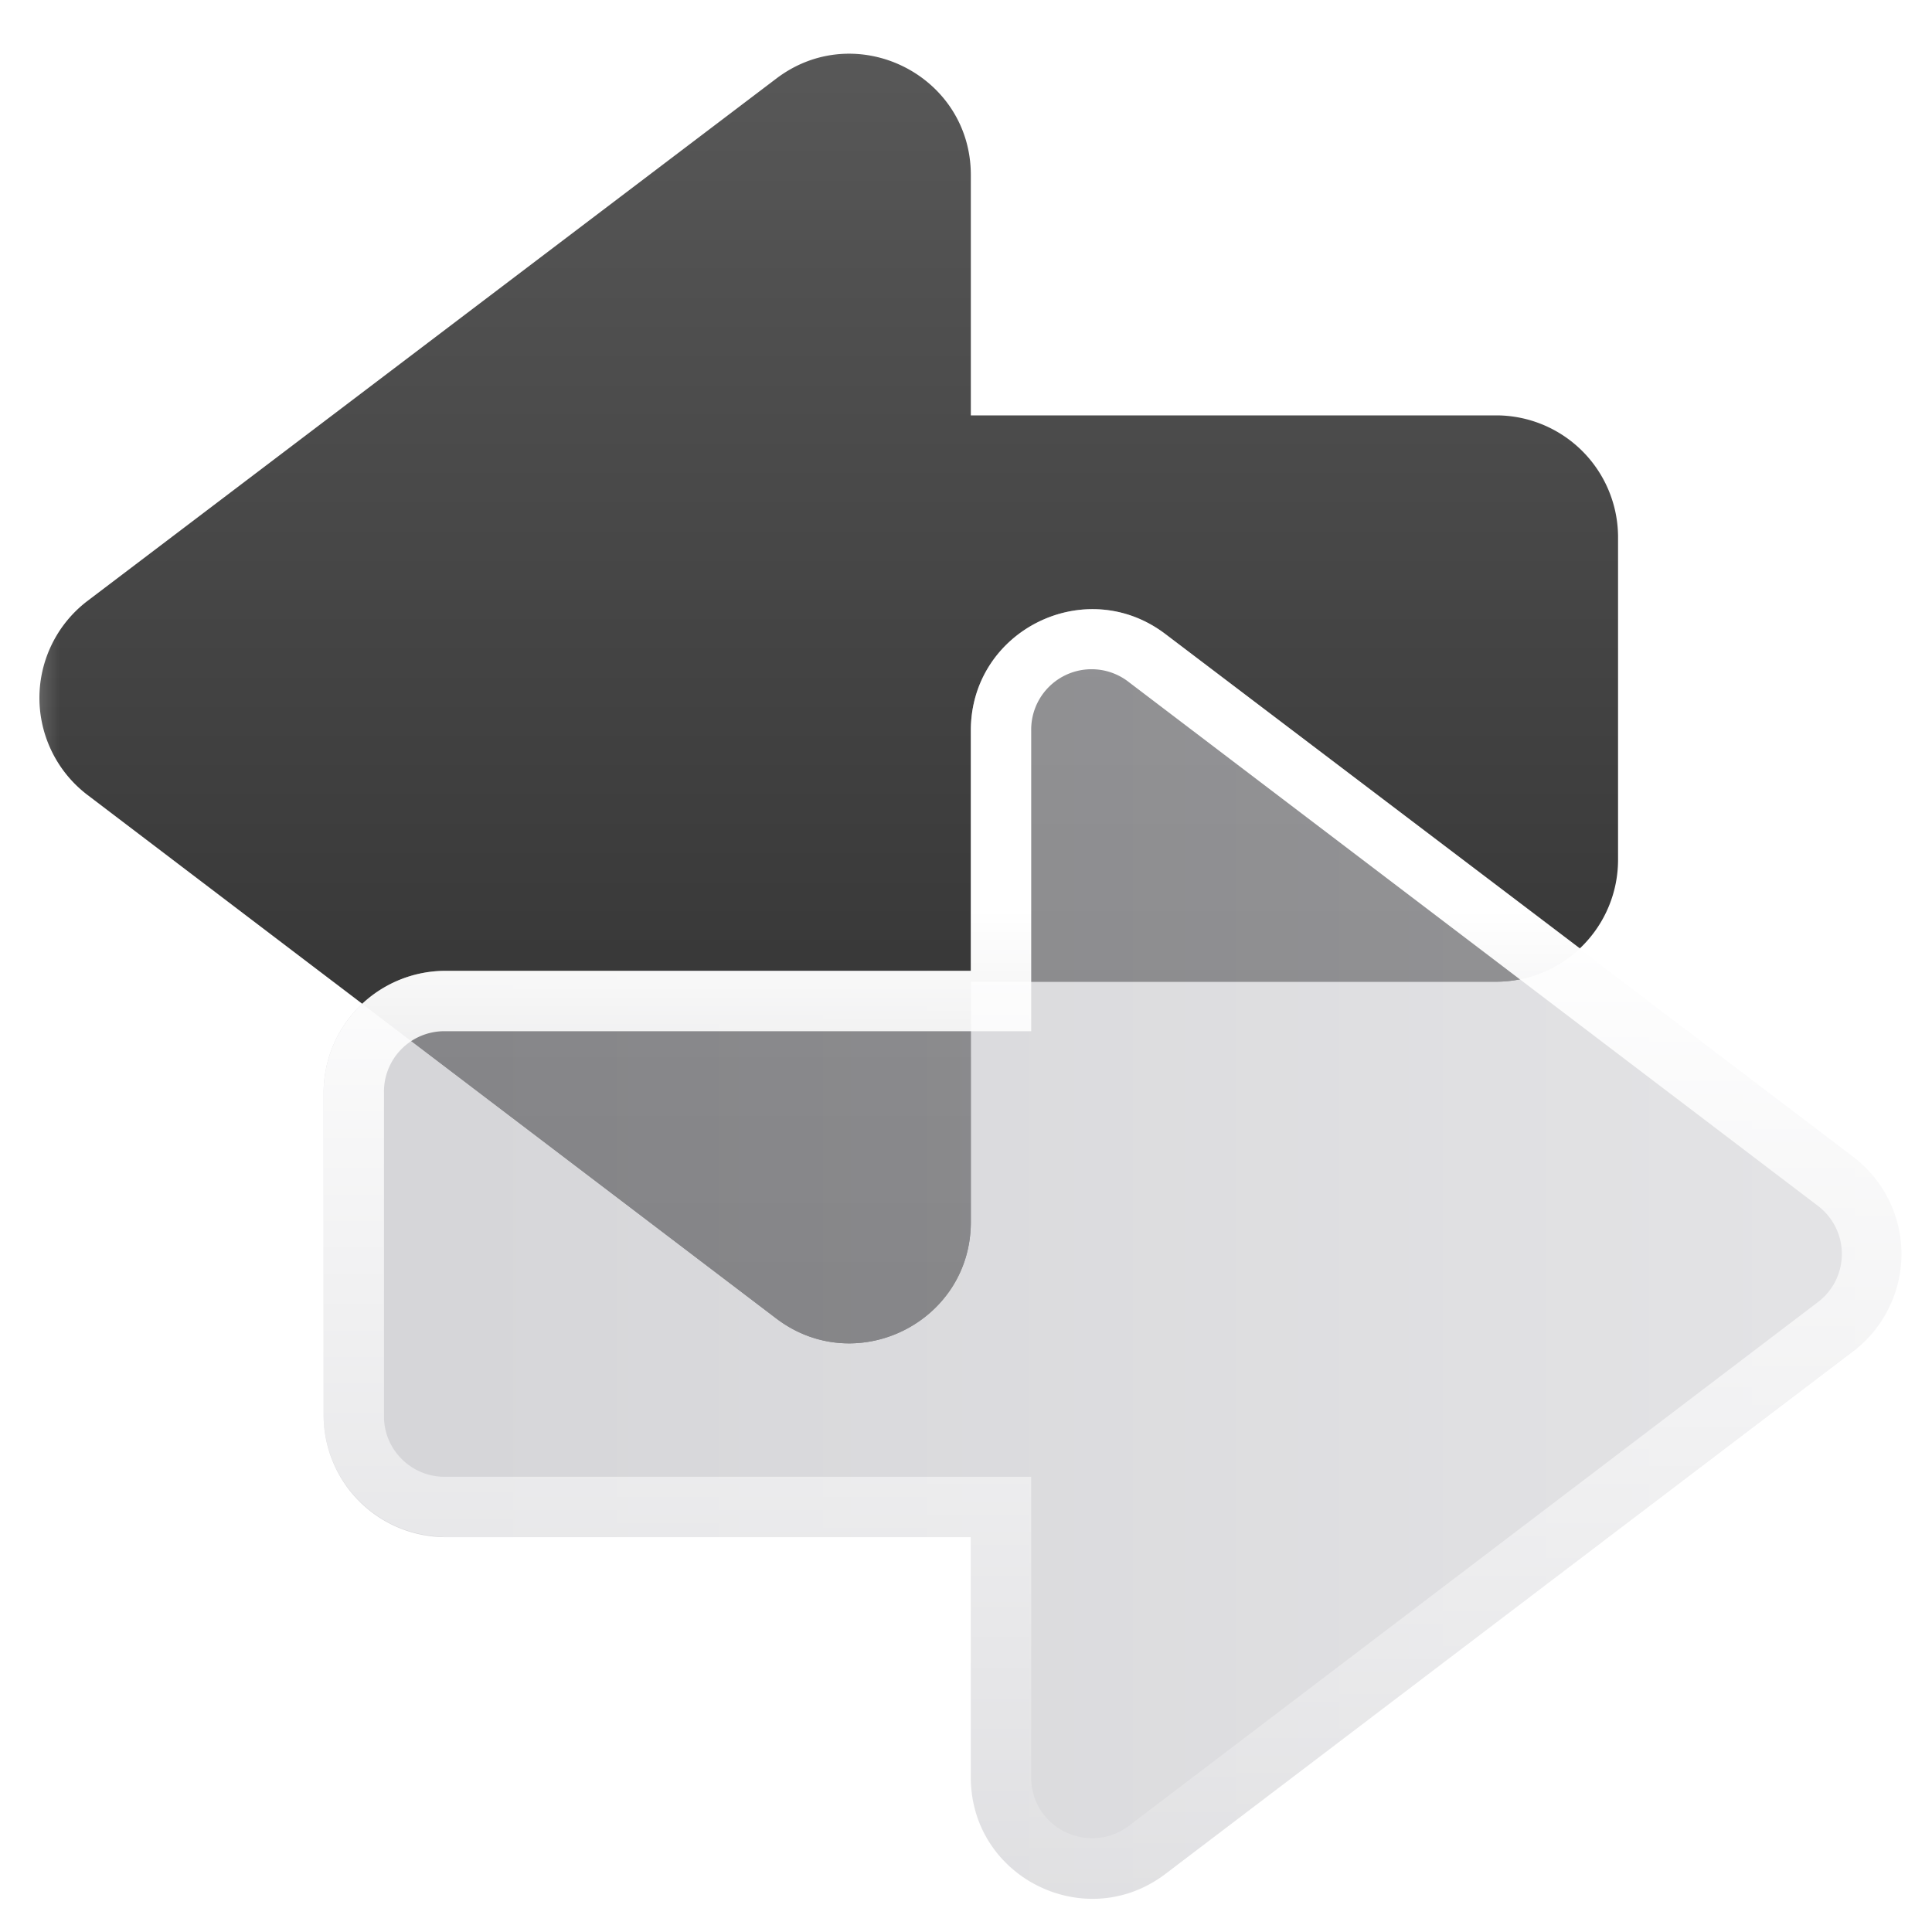 <svg width="16" height="16" xmlns="http://www.w3.org/2000/svg" viewBox="0 0 16 16"><title>16 arrows bold opposite direction</title><g fill="none" class="nc-icon-wrapper"><path d="M8.04 10.12v-1.99h4.36a1.01 1.01 0 0 0 1-1.01v-2.68a1.01 1.01 0 0 0-1-1h-4.36v-1.99c0-0.83-0.95-1.3-1.61-0.8l-5.71 4.33a1.01 1.01 0 0 0 0 1.6l5.71 4.34c0.66 0.5 1.61 0.03 1.61-0.8z" fill="url(#1752500502765-1219022_arrows-bold-opposite-direction_existing_0_ng1mkmgk8)" data-glass="origin" mask="url(#1752500502765-1219022_arrows-bold-opposite-direction_mask_m1tbxjjqc)"></path><path d="M8.04 10.12v-1.99h4.36a1.01 1.01 0 0 0 1-1.01v-2.68a1.01 1.01 0 0 0-1-1h-4.36v-1.99c0-0.83-0.95-1.3-1.61-0.8l-5.71 4.33a1.01 1.01 0 0 0 0 1.6l5.71 4.34c0.66 0.5 1.61 0.03 1.61-0.8z" fill="url(#1752500502765-1219022_arrows-bold-opposite-direction_existing_0_ng1mkmgk8)" data-glass="clone" filter="url(#1752500502765-1219022_arrows-bold-opposite-direction_filter_fjwlm2igw)" clip-path="url(#1752500502765-1219022_arrows-bold-opposite-direction_clipPath_06b3zrgty)"></path><path d="M8.04 14.72v-1.99h-4.35a1.01 1.01 0 0 1-1.01-1.01v-2.68a1.01 1.01 0 0 1 1.01-1h4.35v-1.99c0-0.83 0.95-1.3 1.61-0.8l5.71 4.34a1.01 1.01 0 0 1 0 1.59l-5.71 4.34c-0.66 0.5-1.61 0.03-1.61-0.8z" fill="url(#1752500502765-1219022_arrows-bold-opposite-direction_existing_1_7ryavlmrh)" data-glass="blur"></path><path d="M2.68 11.73v-2.68a1.01 1.01 0 0 1 1.01-1.01h4.35v-1.99c0-0.83 0.95-1.3 1.61-0.8l5.71 4.33a1.01 1.01 0 0 1 0 1.6l-5.71 4.34c-0.64 0.49-1.55 0.06-1.61-0.72l0-0.08v-1.99h-4.36v-0.5h4.86v2.49c0 0.42 0.48 0.65 0.81 0.4l5.71-4.34a0.5 0.5 0 0 0 0-0.79l-5.71-4.34a0.5 0.5 0 0 0-0.81 0.4v2.49h-4.86a0.5 0.5 0 0 0-0.5 0.51v2.68c0 0.28 0.23 0.5 0.5 0.5v0.5l-0.1-0.01a1.01 1.01 0 0 1-0.9-1z" fill="url(#1752500502765-1219022_arrows-bold-opposite-direction_existing_2_p9nlanf69)"></path><defs><linearGradient id="1752500502765-1219022_arrows-bold-opposite-direction_existing_0_ng1mkmgk8" x1="10.239" y1=".655" x2="10.239" y2="16.613" gradientUnits="userSpaceOnUse"><stop stop-color="#575757"></stop><stop offset="1" stop-color="#151515"></stop></linearGradient><linearGradient id="1752500502765-1219022_arrows-bold-opposite-direction_existing_1_7ryavlmrh" x1="24.5" y1="15.5" x2="4" y2="15.5" gradientUnits="userSpaceOnUse"><stop stop-color="#E3E3E5" stop-opacity=".6"></stop><stop offset="1" stop-color="#BBBBC0" stop-opacity=".6"></stop></linearGradient><linearGradient id="1752500502765-1219022_arrows-bold-opposite-direction_existing_2_p9nlanf69" x1="13.761" y1="7.521" x2="13.761" y2="16.762" gradientUnits="userSpaceOnUse"><stop stop-color="#fff"></stop><stop offset="1" stop-color="#fff" stop-opacity="0"></stop></linearGradient><filter id="1752500502765-1219022_arrows-bold-opposite-direction_filter_fjwlm2igw" x="-100%" y="-100%" width="400%" height="400%" filterUnits="objectBoundingBox" primitiveUnits="userSpaceOnUse"><feGaussianBlur stdDeviation="2" x="0%" y="0%" width="100%" height="100%" in="SourceGraphic" edgeMode="none" result="blur"></feGaussianBlur></filter><clipPath id="1752500502765-1219022_arrows-bold-opposite-direction_clipPath_06b3zrgty"><path d="M8.04 14.72v-1.99h-4.35a1.01 1.01 0 0 1-1.01-1.01v-2.68a1.01 1.01 0 0 1 1.01-1h4.35v-1.99c0-0.83 0.95-1.3 1.61-0.8l5.71 4.34a1.01 1.01 0 0 1 0 1.59l-5.71 4.34c-0.66 0.5-1.61 0.03-1.61-0.8z" fill="url(#1752500502765-1219022_arrows-bold-opposite-direction_existing_1_7ryavlmrh)"></path></clipPath><mask id="1752500502765-1219022_arrows-bold-opposite-direction_mask_m1tbxjjqc"><rect width="100%" height="100%" fill="#FFF"></rect><path d="M8.04 14.72v-1.99h-4.35a1.01 1.01 0 0 1-1.01-1.01v-2.68a1.01 1.01 0 0 1 1.01-1h4.35v-1.99c0-0.83 0.95-1.3 1.61-0.8l5.71 4.34a1.01 1.01 0 0 1 0 1.59l-5.71 4.34c-0.66 0.5-1.61 0.03-1.61-0.8z" fill="#000"></path></mask></defs></g></svg>
